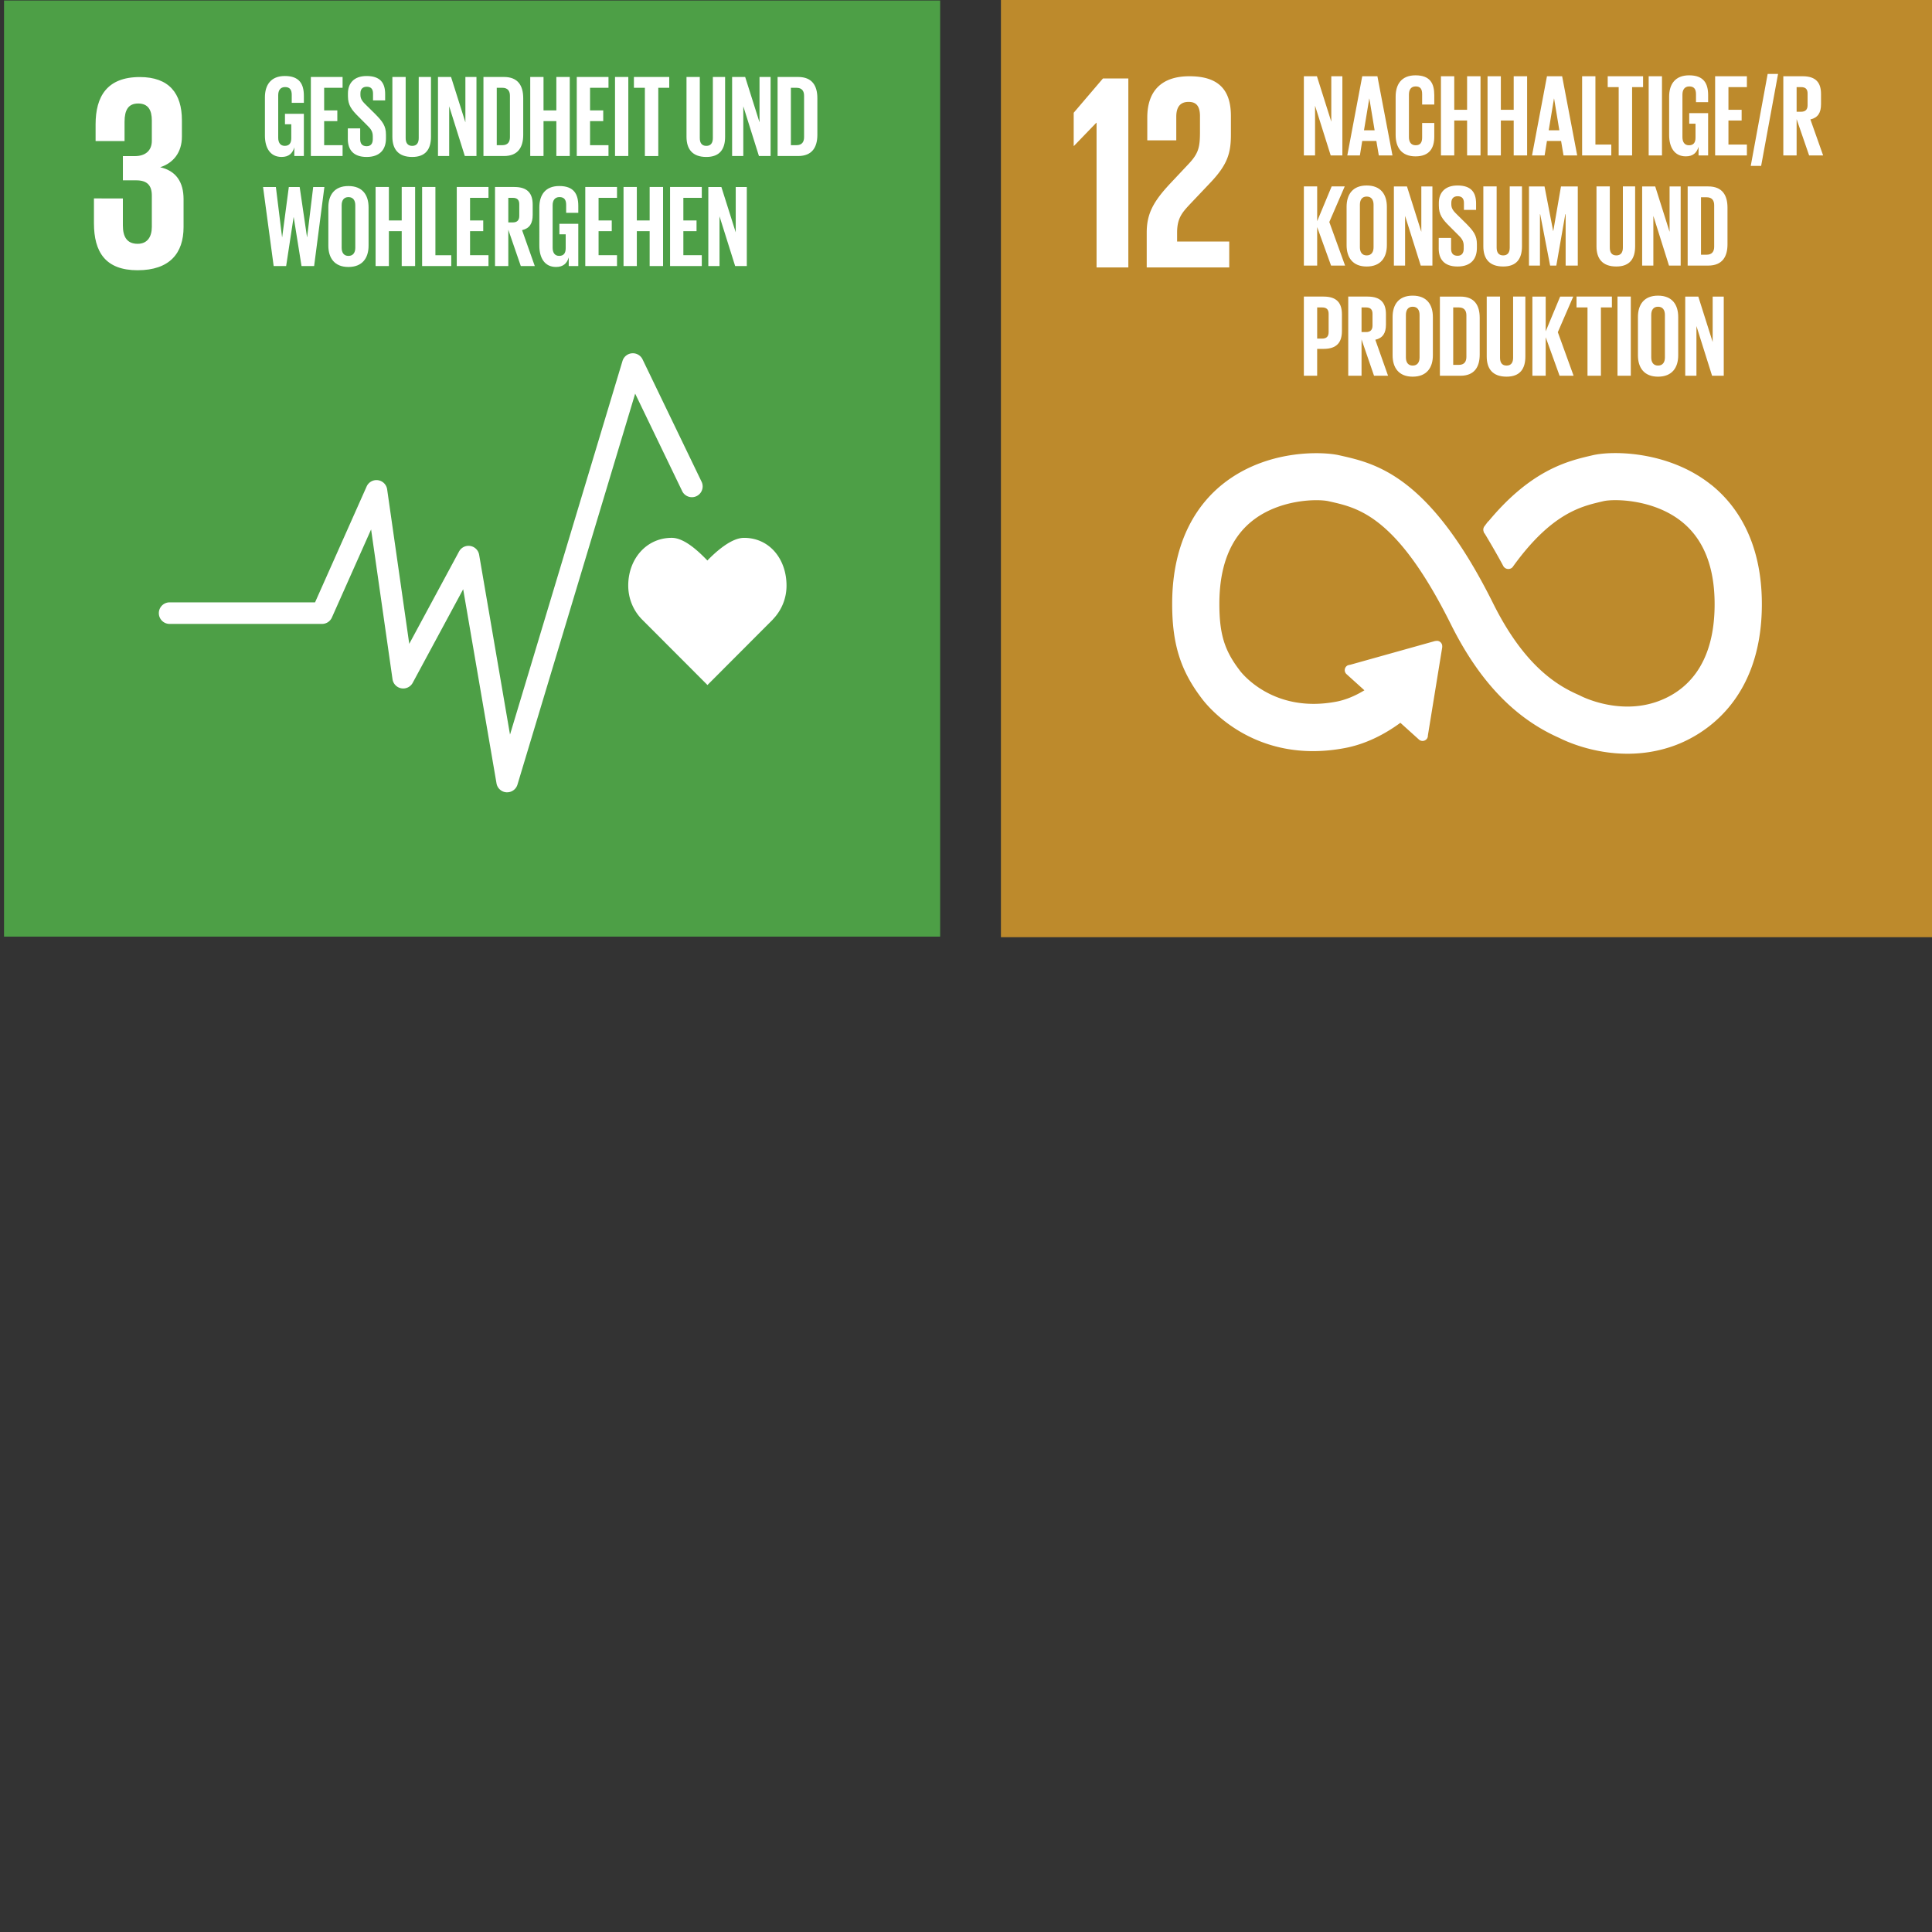 <svg xmlns="http://www.w3.org/2000/svg" width="150" height="150" viewBox="0 0 150 150"><rect x="0" y="0" width="150" height="150" fill="#333333" stroke="none"/><path fill="#bd8a2c" d="M77.712-.009h72.771v72.775H77.712z"/><path fill="#fff" d="M85.115 9.533h.022v11.232h2.467V6.092h-1.971l-2.271 2.662v2.575h.021l1.732-1.796zM89.075 9.123v1.774h2.251v-1.84c0-.887.434-1.146.952-1.146.477 0 .888.194.888 1.104v1.211c0 1.213-.108 1.688-.91 2.532l-1.384 1.472c-1.342 1.429-1.841 2.381-1.841 3.831v2.705h6.407v-2.013H91.39v-.692c0-1.147.412-1.58 1.039-2.251l1.58-1.666c1.277-1.363 1.559-2.23 1.559-3.701V9.015c0-2.1-1.017-3.095-3.225-3.095-2.165 0-3.268 1.147-3.268 3.203M132.704 37.73c-3.214-2.538-7.472-2.591-9.031-2.22l-.181.042c-1.801.425-4.662 1.129-8.01 5.284a1.941 1.941 0 00-.056.071l-.042.051a.278.278 0 00-.056.162c0 .05.012.096.036.139l.078.128c.42.703.95 1.608 1.398 2.442.004.009.009.015.012.026a.288.288 0 00.255.157.282.282 0 00.198-.08c.021-.027.042-.056.061-.085 2.972-4.11 5.309-4.678 6.89-5.05l.189-.045c.821-.197 3.94-.185 6.193 1.593 1.758 1.388 2.65 3.596 2.65 6.562 0 4.976-2.42 6.923-4.452 7.679-3.146 1.176-6.163-.396-6.185-.408l-.135-.066c-1.728-.75-4.308-2.311-6.738-7.194-4.899-9.84-8.998-10.766-11.709-11.381l-.145-.032c-1.235-.28-5.523-.478-8.893 2.213-1.761 1.405-3.859 4.136-3.859 9.169 0 3.066.63 5.091 2.249 7.221.355.485 3.983 5.147 10.998 3.802 1.123-.215 2.644-.751 4.316-2.005l1.544 1.393a.253.253 0 00.354-.018.237.237 0 00.062-.167v-.021l1.114-6.851v-.076a.238.238 0 00-.082-.182.229.229 0 00-.163-.062l-.048.004-.072.008-6.563 1.837-.119.019a.248.248 0 00-.106.429l.077.071 1.471 1.328c-.95.615-1.777.897-2.409 1.019-5.075.968-7.581-2.356-7.676-2.486l-.035-.049c-1.179-1.548-1.578-2.864-1.578-5.215 0-2.975.876-5.184 2.605-6.565 2.195-1.752 5.222-1.762 6.077-1.567l.148.033c2.222.503 5.267 1.191 9.461 9.616 2.178 4.373 4.906 7.233 8.34 8.741.437.223 2.522 1.211 5.227 1.211 1.131 0 2.371-.173 3.642-.645 1.99-.743 6.619-3.28 6.619-10.804 0-5.029-2.13-7.766-3.916-9.177"/><path data-name="Icon_12" d="M132.704 37.73c-3.214-2.538-7.472-2.591-9.031-2.22l-.181.042c-1.801.425-4.662 1.129-8.01 5.284a1.941 1.941 0 00-.056.071l-.042.051a.278.278 0 00-.056.162c0 .05.012.096.036.139l.078.128c.42.703.95 1.608 1.398 2.442.004.009.009.015.012.026a.288.288 0 00.255.157.282.282 0 00.198-.08c.021-.027.042-.056.061-.085 2.972-4.11 5.309-4.678 6.89-5.05l.189-.045c.821-.197 3.94-.185 6.193 1.593 1.758 1.388 2.65 3.596 2.65 6.562 0 4.976-2.42 6.923-4.452 7.679-3.146 1.176-6.163-.396-6.185-.408l-.135-.066c-1.728-.75-4.308-2.311-6.738-7.194-4.899-9.84-8.998-10.766-11.709-11.381l-.145-.032c-1.235-.28-5.523-.478-8.893 2.213-1.761 1.405-3.859 4.136-3.859 9.169 0 3.066.63 5.091 2.249 7.221.355.485 3.983 5.147 10.998 3.802 1.123-.215 2.644-.751 4.316-2.005l1.544 1.393a.253.253 0 00.354-.018.237.237 0 00.062-.167v-.021l1.114-6.851v-.076a.238.238 0 00-.082-.182.229.229 0 00-.163-.062l-.048.004-.072.008-6.563 1.837-.119.019a.248.248 0 00-.106.429l.077.071 1.471 1.328c-.95.615-1.777.897-2.409 1.019-5.075.968-7.581-2.356-7.676-2.486l-.035-.049c-1.179-1.548-1.578-2.864-1.578-5.215 0-2.975.876-5.184 2.605-6.565 2.195-1.752 5.222-1.762 6.077-1.567l.148.033c2.222.503 5.267 1.191 9.461 9.616 2.178 4.373 4.906 7.233 8.34 8.741.437.223 2.522 1.211 5.227 1.211 1.131 0 2.371-.173 3.642-.645 1.99-.743 6.619-3.28 6.619-10.804 0-5.029-2.13-7.766-3.916-9.177" fill="none" stroke="#fff" stroke-miterlimit="10" stroke-width=".33"/><path fill="#4d9f46" d="M.313.038h72.679v72.681H.313z"/><path d="M10.685 20.981c2.486 0 3.567-1.319 3.567-3.35V15.47c0-1.34-.584-2.205-1.815-2.486 1.016-.324 1.686-1.146 1.686-2.377V9.332c0-2.075-.994-3.35-3.264-3.35-2.551 0-3.437 1.512-3.437 3.674v1.297H9.67V9.462c0-.908.282-1.426 1.06-1.426s1.058.518 1.058 1.318v1.578c0 .778-.518 1.188-1.317 1.188h-.93v1.881h1.038c.864 0 1.209.41 1.209 1.188v2.421c0 .777-.345 1.319-1.102 1.319-.843 0-1.146-.563-1.146-1.427v-2.096H7.294v1.923c0 2.227.885 3.653 3.392 3.653" fill="#fff"/><g fill="#fff"><path d="M61.065 45.461c0-2.045-1.312-3.703-3.3-3.703-.994 0-2.193 1.088-2.844 1.758-.651-.67-1.77-1.759-2.765-1.759-1.988 0-3.38 1.658-3.38 3.704 0 1.023.403 1.948 1.055 2.619l5.095 5.104 5.088-5.098-.004-.004a3.746 3.746 0 001.055-2.62z"/><path d="M39.374 61.516c-.017 0-.034 0-.052-.002a.837.837 0 01-.773-.694l-2.588-15.072-3.92 7.268a.838.838 0 01-1.565-.278l-1.664-11.632-3.045 6.839a.837.837 0 01-.764.496H13.169a.837.837 0 010-1.674H24.46l4.005-8.996a.837.837 0 011.593.222l1.716 11.994 3.866-7.168a.836.836 0 011.561.256l2.396 13.959 8.735-29.014a.838.838 0 011.554-.123l4.596 9.528a.837.837 0 01-1.507.727l-3.661-7.59-9.139 30.357a.837.837 0 01-.801.595z"/></g><g fill="#fff"><path d="M102.101 8.205v3.862h-.87V5.921h1.015l1.115 3.526V5.921h.861v6.146h-.907L102.1 8.205zM104.604 12.066l1.16-6.146h1.178l1.169 6.146h-1.061l-.19-1.124h-1.097l-.181 1.124h-.979zm1.296-1.949h.825l-.408-2.466h-.009l-.408 2.466zM108.357 10.48V7.507c0-.961.453-1.659 1.541-1.659 1.142 0 1.459.635 1.459 1.541v.725h-.943v-.807c0-.381-.127-.598-.499-.598s-.526.263-.526.635v3.3c0 .372.154.634.526.634s.499-.236.499-.598V9.547h.943v1.061c0 .879-.363 1.532-1.459 1.532-1.088 0-1.541-.707-1.541-1.659zM113.905 9.356h-.997v2.71h-1.033V5.92h1.033v2.602h.997V5.92h1.042v6.146h-1.042v-2.71zM117.523 9.356h-.997v2.71h-1.033V5.92h1.033v2.602h.997V5.92h1.042v6.146h-1.042v-2.71zM118.946 12.066l1.16-6.146h1.178l1.169 6.146h-1.061l-.19-1.124h-1.097l-.181 1.124h-.979zm1.296-1.949h.825l-.408-2.466h-.009l-.408 2.466zM122.835 5.92h1.033v5.303h1.233v.843h-2.266V5.92zM124.821 5.92h2.747v.843h-.852v5.303h-1.042V6.763h-.852V5.92zM128.003 5.92h1.033v6.146h-1.033V5.92zM131.149 8.785h1.469v3.282h-.743v-.671c-.136.462-.426.743-.988.743-.888 0-1.296-.707-1.296-1.659V7.507c0-.961.462-1.659 1.55-1.659 1.142 0 1.478.635 1.478 1.541v.544h-.943v-.625c0-.381-.145-.598-.517-.598s-.535.263-.535.635v3.3c0 .372.154.634.508.634.335 0 .508-.19.508-.589V9.602h-.489v-.816zM133.162 5.92h2.466v.843h-1.432v1.759h1.024v.834h-1.024v1.867h1.432v.843h-2.466V5.92zM138.048 5.739l-1.314 7.143h-.807l1.314-7.143h.807zM139.489 9.247v2.819h-1.033V5.92h1.505c1.043 0 1.423.517 1.423 1.378v.789c0 .662-.236 1.051-.825 1.187l.988 2.792h-1.088l-.97-2.819zm0-2.484v1.913h.344c.354 0 .508-.181.508-.508v-.907c0-.335-.154-.498-.508-.498h-.344zM102.265 17.628v2.991h-1.033v-6.146h1.033v2.701l1.124-2.701h1.015l-1.197 2.765 1.224 3.381h-1.088l-1.079-2.991zM104.549 19.033V16.06c0-.961.471-1.659 1.559-1.659 1.097 0 1.568.698 1.568 1.659v2.973c0 .952-.471 1.659-1.568 1.659-1.088 0-1.559-.707-1.559-1.659zm2.094.163v-3.3c0-.372-.163-.635-.535-.635-.363 0-.526.263-.526.635v3.3c0 .372.163.634.526.634.372 0 .535-.263.535-.634zM109.091 16.758v3.862h-.87v-6.146h1.015L110.351 18v-3.526h.861v6.146h-.907l-1.215-3.862zM111.702 19.296v-.825h.961v.843c0 .344.154.544.508.544.326 0 .471-.218.471-.544v-.236c0-.353-.145-.571-.462-.87l-.607-.607c-.589-.58-.861-.934-.861-1.641v-.208c0-.762.444-1.351 1.45-1.351 1.033 0 1.441.508 1.441 1.396v.499h-.943v-.535c0-.353-.163-.526-.49-.526-.29 0-.49.163-.49.508v.127c0 .344.19.544.49.834l.662.653c.562.571.834.915.834 1.595v.299c0 .843-.453 1.441-1.505 1.441s-1.46-.589-1.46-1.396zM118.166 14.473v4.65c0 .952-.408 1.568-1.459 1.568-1.088 0-1.541-.616-1.541-1.568v-4.65h1.033v4.75c0 .363.145.607.508.607s.508-.245.508-.607v-4.75h.952zM121.557 16.631h-.027l-.698 3.989h-.481l-.771-3.989h-.018v3.989h-.852v-6.146h1.206l.671 3.463h.009l.598-3.463h1.305v6.146h-.943v-3.989zM126.951 14.473v4.65c0 .952-.408 1.568-1.459 1.568-1.088 0-1.541-.616-1.541-1.568v-4.65h1.033v4.75c0 .363.145.607.508.607s.508-.245.508-.607v-4.75h.952zM128.366 16.758v3.862h-.87v-6.146h1.015L129.626 18v-3.526h.861v6.146h-.907l-1.215-3.862zM134.122 16.123v2.847c0 .943-.39 1.65-1.496 1.65h-1.596v-6.146h1.596c1.106 0 1.496.698 1.496 1.65zm-1.622 3.653c.426 0 .589-.254.589-.626v-3.218c0-.363-.163-.616-.589-.616h-.435v4.46h.435zM101.231 23.026h1.532c1.042 0 1.423.517 1.423 1.378V25.7c0 .861-.381 1.387-1.423 1.387h-.499v2.085h-1.033v-6.146zm1.034.843v2.42h.381c.354 0 .508-.172.508-.508v-1.414c0-.335-.154-.498-.508-.498h-.381zM105.71 26.353v2.819h-1.033v-6.146h1.505c1.043 0 1.423.517 1.423 1.378v.789c0 .662-.236 1.051-.825 1.187l.988 2.792h-1.088l-.97-2.819zm0-2.484v1.913h.344c.354 0 .508-.181.508-.508v-.907c0-.335-.154-.498-.508-.498h-.344zM108.121 27.586v-2.973c0-.961.471-1.659 1.559-1.659 1.097 0 1.568.698 1.568 1.659v2.973c0 .952-.471 1.659-1.568 1.659-1.088 0-1.559-.707-1.559-1.659zm2.094.163v-3.3c0-.372-.163-.635-.535-.635-.363 0-.526.263-.526.635v3.3c0 .372.163.634.526.634.372 0 .535-.263.535-.634zM114.884 24.676v2.847c0 .943-.39 1.65-1.496 1.65h-1.595v-6.146h1.595c1.106 0 1.496.698 1.496 1.65zm-1.622 3.653c.426 0 .589-.254.589-.626v-3.218c0-.363-.163-.616-.589-.616h-.435v4.46h.435zM118.429 23.026v4.65c0 .952-.408 1.568-1.459 1.568-1.088 0-1.541-.616-1.541-1.568v-4.65h1.033v4.75c0 .363.145.607.508.607s.508-.245.508-.607v-4.75h.952zM120.007 26.181v2.991h-1.033v-6.146h1.033v2.701l1.124-2.701h1.015l-1.197 2.765 1.224 3.381h-1.088l-1.079-2.991zM122.4 23.026h2.747v.843h-.852v5.303h-1.042v-5.303h-.852v-.843zM125.582 23.026h1.033v6.146h-1.033v-6.146zM127.169 27.586v-2.973c0-.961.471-1.659 1.559-1.659 1.097 0 1.568.698 1.568 1.659v2.973c0 .952-.471 1.659-1.568 1.659-1.088 0-1.559-.707-1.559-1.659zm2.094.163v-3.3c0-.372-.163-.635-.535-.635-.363 0-.526.263-.526.635v3.3c0 .372.163.634.526.634.372 0 .535-.263.535-.634zM131.711 25.311v3.862h-.87v-6.146h1.015l1.115 3.526v-3.526h.861v6.146h-.907l-1.215-3.862z"/><g><path d="M22.125 8.836h1.467v3.277h-.742v-.67c-.136.462-.425.742-.987.742-.887 0-1.295-.706-1.295-1.657v-2.97c0-.96.462-1.657 1.548-1.657 1.141 0 1.476.634 1.476 1.539v.543h-.942v-.625c0-.38-.145-.598-.516-.598s-.534.263-.534.634v3.296c0 .371.154.634.507.634.335 0 .507-.19.507-.589V9.649h-.489v-.815zM24.135 5.975h2.463v.842h-1.431v1.756h1.023v.833h-1.023v1.865h1.431v.842h-2.463V5.975zM27.005 10.791v-.824h.96v.842c0 .344.154.543.507.543.326 0 .471-.217.471-.543v-.235c0-.353-.145-.57-.462-.869l-.607-.607c-.588-.579-.86-.933-.86-1.639v-.208c0-.761.444-1.349 1.449-1.349 1.032 0 1.44.507 1.44 1.394v.498h-.942V7.26c0-.353-.163-.525-.489-.525-.29 0-.489.163-.489.507v.127c0 .344.19.543.489.833l.661.652c.561.57.833.914.833 1.593v.299c0 .842-.453 1.44-1.503 1.44s-1.458-.588-1.458-1.394zM33.461 5.975v4.645c0 .951-.407 1.566-1.458 1.566-1.086 0-1.539-.616-1.539-1.566V5.975h1.032v4.744c0 .362.145.607.507.607s.507-.245.507-.607V5.975h.951zM34.874 8.256v3.857h-.869V5.975h1.014l1.114 3.522V5.975h.86v6.138h-.905l-1.213-3.857zM40.623 7.623v2.843c0 .942-.389 1.648-1.494 1.648h-1.594V5.976h1.594c1.104 0 1.494.697 1.494 1.648zm-1.62 3.648c.425 0 .588-.254.588-.625V7.432c0-.362-.163-.616-.588-.616h-.435v4.455h.435zM43.195 9.406h-.996v2.707h-1.032V5.975h1.032v2.598h.996V5.975h1.041v6.138h-1.041V9.406zM44.78 5.975h2.463v.842h-1.431v1.756h1.023v.833h-1.023v1.865h1.431v.842H44.78V5.975zM47.75 5.975h1.032v6.138H47.75V5.975zM49.217 5.975h2.743v.842h-.851v5.297h-1.041V6.817h-.851v-.842zM56.297 5.975v4.645c0 .951-.407 1.566-1.458 1.566-1.086 0-1.539-.616-1.539-1.566V5.975h1.032v4.744c0 .362.145.607.507.607s.507-.245.507-.607V5.975h.951zM57.71 8.256v3.857h-.869V5.975h1.014l1.114 3.522V5.975h.86v6.138h-.905l-1.213-3.857zM63.46 7.623v2.843c0 .942-.389 1.648-1.494 1.648h-1.594V5.976h1.594c1.105 0 1.494.697 1.494 1.648zm-1.621 3.648c.426 0 .589-.254.589-.625V7.432c0-.362-.163-.616-.589-.616h-.434v4.455h.434zM22.795 16.862l-.579 3.794h-.969l-.824-6.138h.996l.48 3.893h.009l.516-3.893h.842l.57 3.893h.009l.471-3.893h.869l-.797 6.138h-.978l-.607-3.794h-.009zM25.493 19.071v-2.97c0-.96.471-1.657 1.557-1.657 1.095 0 1.566.697 1.566 1.657v2.97c0 .951-.471 1.657-1.566 1.657-1.086 0-1.557-.706-1.557-1.657zm2.092.163v-3.296c0-.371-.163-.634-.534-.634-.362 0-.525.263-.525.634v3.296c0 .371.163.634.525.634.371 0 .534-.263.534-.634zM31.189 17.949h-.996v2.707h-1.032v-6.138h1.032v2.598h.996v-2.598h1.041v6.138h-1.041v-2.707zM32.773 14.517h1.032v5.297h1.231v.842h-2.263v-6.138zM35.463 14.517h2.463v.842h-1.431v1.756h1.023v.833h-1.023v1.865h1.431v.842h-2.463v-6.138zM39.465 17.84v2.816h-1.032v-6.138h1.503c1.041 0 1.422.516 1.422 1.376v.788c0 .661-.235 1.05-.824 1.186l.987 2.789h-1.086l-.969-2.816zm0-2.481v1.91h.344c.353 0 .507-.181.507-.507v-.905c0-.335-.154-.498-.507-.498h-.344zM43.431 17.378h1.467v3.277h-.742v-.67c-.136.462-.425.742-.987.742-.887 0-1.295-.706-1.295-1.657V16.1c0-.96.462-1.657 1.548-1.657 1.141 0 1.476.634 1.476 1.539v.543h-.942V15.9c0-.38-.145-.598-.516-.598s-.534.263-.534.634v3.296c0 .371.154.634.507.634.335 0 .507-.19.507-.589v-1.086h-.489v-.815zM45.441 14.517h2.463v.842h-1.431v1.756h1.023v.833h-1.023v1.865h1.431v.842h-2.463v-6.138zM50.439 17.949h-.996v2.707h-1.032v-6.138h1.032v2.598h.996v-2.598h1.041v6.138h-1.041v-2.707zM52.024 14.517h2.463v.842h-1.431v1.756h1.023v.833h-1.023v1.865h1.431v.842h-2.463v-6.138zM55.863 16.799v3.857h-.869v-6.138h1.014l1.114 3.522v-3.522h.86v6.138h-.905l-1.213-3.857z"/></g></g></svg>